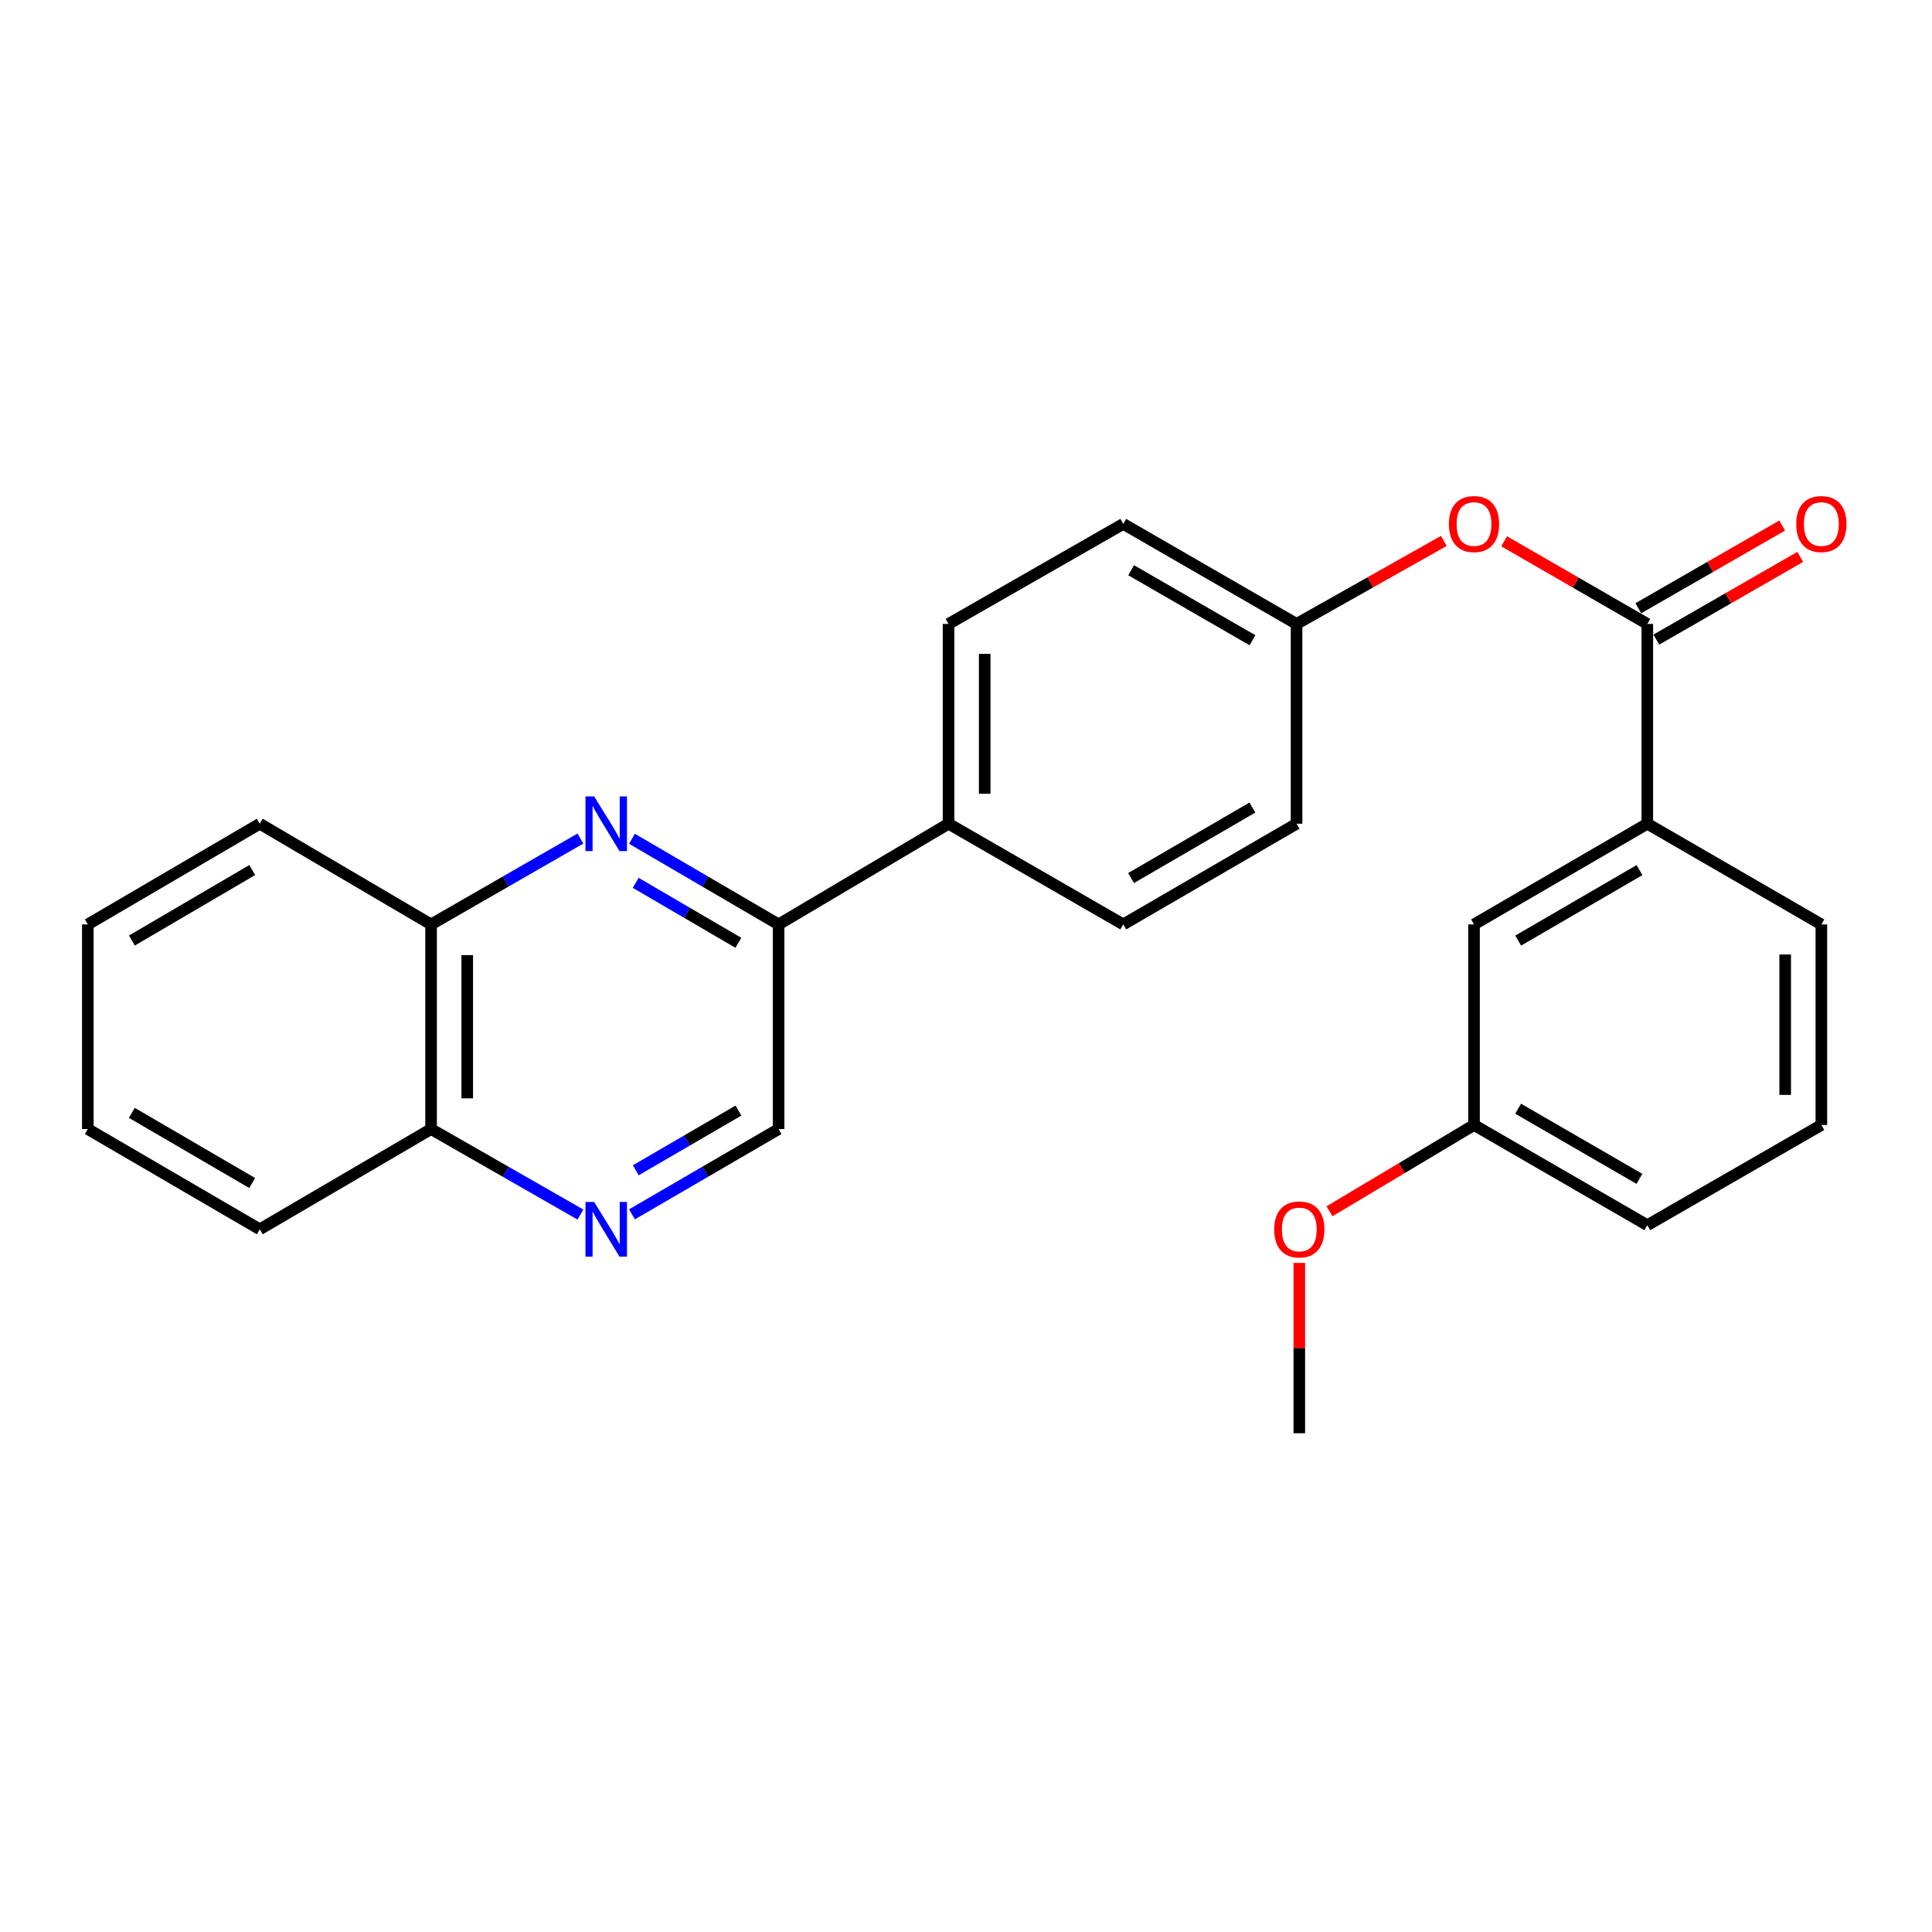 <?xml version='1.0' encoding='iso-8859-1'?>
<svg version='1.1' baseProfile='full'
              xmlns='http://www.w3.org/2000/svg'
                      xmlns:rdkit='http://www.rdkit.org/xml'
                      xmlns:xlink='http://www.w3.org/1999/xlink'
                  xml:space='preserve'
width='1000px' height='1000px' viewBox='0 0 1000 1000'>
<!-- END OF HEADER -->
<rect style='opacity:1.0;fill:#FFFFFF;stroke:none' width='1000' height='1000' x='0' y='0'> </rect>
<path class='bond-2' d='M 327.107,434.143 L 365.055,456.31' style='fill:none;fill-rule:evenodd;stroke:#0000FF;stroke-width:6px;stroke-linecap:butt;stroke-linejoin:miter;stroke-opacity:1' />
<path class='bond-2' d='M 365.055,456.31 L 403.002,478.478' style='fill:none;fill-rule:evenodd;stroke:#000000;stroke-width:6px;stroke-linecap:butt;stroke-linejoin:miter;stroke-opacity:1' />
<path class='bond-2' d='M 329.048,456.958 L 355.611,472.476' style='fill:none;fill-rule:evenodd;stroke:#0000FF;stroke-width:6px;stroke-linecap:butt;stroke-linejoin:miter;stroke-opacity:1' />
<path class='bond-2' d='M 355.611,472.476 L 382.174,487.993' style='fill:none;fill-rule:evenodd;stroke:#000000;stroke-width:6px;stroke-linecap:butt;stroke-linejoin:miter;stroke-opacity:1' />
<path class='bond-5' d='M 300.43,434.036 L 261.775,456.257' style='fill:none;fill-rule:evenodd;stroke:#0000FF;stroke-width:6px;stroke-linecap:butt;stroke-linejoin:miter;stroke-opacity:1' />
<path class='bond-5' d='M 261.775,456.257 L 223.121,478.478' style='fill:none;fill-rule:evenodd;stroke:#000000;stroke-width:6px;stroke-linecap:butt;stroke-linejoin:miter;stroke-opacity:1' />
<path class='bond-0' d='M 852.648,322.945 L 815.595,301.556' style='fill:none;fill-rule:evenodd;stroke:#000000;stroke-width:6px;stroke-linecap:butt;stroke-linejoin:miter;stroke-opacity:1' />
<path class='bond-0' d='M 815.595,301.556 L 778.541,280.168' style='fill:none;fill-rule:evenodd;stroke:#FF0000;stroke-width:6px;stroke-linecap:butt;stroke-linejoin:miter;stroke-opacity:1' />
<path class='bond-3' d='M 852.648,322.945 L 852.648,426.36' style='fill:none;fill-rule:evenodd;stroke:#000000;stroke-width:6px;stroke-linecap:butt;stroke-linejoin:miter;stroke-opacity:1' />
<path class='bond-9' d='M 857.313,331.06 L 894.555,309.655' style='fill:none;fill-rule:evenodd;stroke:#000000;stroke-width:6px;stroke-linecap:butt;stroke-linejoin:miter;stroke-opacity:1' />
<path class='bond-9' d='M 894.555,309.655 L 931.796,288.25' style='fill:none;fill-rule:evenodd;stroke:#FF0000;stroke-width:6px;stroke-linecap:butt;stroke-linejoin:miter;stroke-opacity:1' />
<path class='bond-9' d='M 847.984,314.829 L 885.225,293.424' style='fill:none;fill-rule:evenodd;stroke:#000000;stroke-width:6px;stroke-linecap:butt;stroke-linejoin:miter;stroke-opacity:1' />
<path class='bond-9' d='M 885.225,293.424 L 922.467,272.019' style='fill:none;fill-rule:evenodd;stroke:#FF0000;stroke-width:6px;stroke-linecap:butt;stroke-linejoin:miter;stroke-opacity:1' />
<path class='bond-1' d='M 300.433,628.647 L 261.777,606.523' style='fill:none;fill-rule:evenodd;stroke:#0000FF;stroke-width:6px;stroke-linecap:butt;stroke-linejoin:miter;stroke-opacity:1' />
<path class='bond-1' d='M 261.777,606.523 L 223.121,584.399' style='fill:none;fill-rule:evenodd;stroke:#000000;stroke-width:6px;stroke-linecap:butt;stroke-linejoin:miter;stroke-opacity:1' />
<path class='bond-26' d='M 327.104,628.542 L 365.053,606.471' style='fill:none;fill-rule:evenodd;stroke:#0000FF;stroke-width:6px;stroke-linecap:butt;stroke-linejoin:miter;stroke-opacity:1' />
<path class='bond-26' d='M 365.053,606.471 L 403.002,584.399' style='fill:none;fill-rule:evenodd;stroke:#000000;stroke-width:6px;stroke-linecap:butt;stroke-linejoin:miter;stroke-opacity:1' />
<path class='bond-26' d='M 329.077,605.737 L 355.641,590.287' style='fill:none;fill-rule:evenodd;stroke:#0000FF;stroke-width:6px;stroke-linecap:butt;stroke-linejoin:miter;stroke-opacity:1' />
<path class='bond-26' d='M 355.641,590.287 L 382.205,574.837' style='fill:none;fill-rule:evenodd;stroke:#000000;stroke-width:6px;stroke-linecap:butt;stroke-linejoin:miter;stroke-opacity:1' />
<path class='bond-6' d='M 403.002,478.478 L 403.002,584.399' style='fill:none;fill-rule:evenodd;stroke:#000000;stroke-width:6px;stroke-linecap:butt;stroke-linejoin:miter;stroke-opacity:1' />
<path class='bond-7' d='M 403.002,478.478 L 490.961,426.36' style='fill:none;fill-rule:evenodd;stroke:#000000;stroke-width:6px;stroke-linecap:butt;stroke-linejoin:miter;stroke-opacity:1' />
<path class='bond-10' d='M 852.648,426.36 L 762.952,478.478' style='fill:none;fill-rule:evenodd;stroke:#000000;stroke-width:6px;stroke-linecap:butt;stroke-linejoin:miter;stroke-opacity:1' />
<path class='bond-10' d='M 848.599,450.365 L 785.812,486.847' style='fill:none;fill-rule:evenodd;stroke:#000000;stroke-width:6px;stroke-linecap:butt;stroke-linejoin:miter;stroke-opacity:1' />
<path class='bond-18' d='M 852.648,426.36 L 942.729,478.478' style='fill:none;fill-rule:evenodd;stroke:#000000;stroke-width:6px;stroke-linecap:butt;stroke-linejoin:miter;stroke-opacity:1' />
<path class='bond-4' d='M 747.316,279.983 L 709.204,301.464' style='fill:none;fill-rule:evenodd;stroke:#FF0000;stroke-width:6px;stroke-linecap:butt;stroke-linejoin:miter;stroke-opacity:1' />
<path class='bond-4' d='M 709.204,301.464 L 671.092,322.945' style='fill:none;fill-rule:evenodd;stroke:#000000;stroke-width:6px;stroke-linecap:butt;stroke-linejoin:miter;stroke-opacity:1' />
<path class='bond-8' d='M 223.121,478.478 L 223.121,584.399' style='fill:none;fill-rule:evenodd;stroke:#000000;stroke-width:6px;stroke-linecap:butt;stroke-linejoin:miter;stroke-opacity:1' />
<path class='bond-8' d='M 241.842,494.366 L 241.842,568.511' style='fill:none;fill-rule:evenodd;stroke:#000000;stroke-width:6px;stroke-linecap:butt;stroke-linejoin:miter;stroke-opacity:1' />
<path class='bond-20' d='M 223.121,478.478 L 134.454,426.36' style='fill:none;fill-rule:evenodd;stroke:#000000;stroke-width:6px;stroke-linecap:butt;stroke-linejoin:miter;stroke-opacity:1' />
<path class='bond-11' d='M 490.961,426.36 L 490.961,322.945' style='fill:none;fill-rule:evenodd;stroke:#000000;stroke-width:6px;stroke-linecap:butt;stroke-linejoin:miter;stroke-opacity:1' />
<path class='bond-11' d='M 509.683,410.847 L 509.683,338.457' style='fill:none;fill-rule:evenodd;stroke:#000000;stroke-width:6px;stroke-linecap:butt;stroke-linejoin:miter;stroke-opacity:1' />
<path class='bond-12' d='M 490.961,426.36 L 581.396,478.478' style='fill:none;fill-rule:evenodd;stroke:#000000;stroke-width:6px;stroke-linecap:butt;stroke-linejoin:miter;stroke-opacity:1' />
<path class='bond-22' d='M 223.121,584.399 L 134.454,636.289' style='fill:none;fill-rule:evenodd;stroke:#000000;stroke-width:6px;stroke-linecap:butt;stroke-linejoin:miter;stroke-opacity:1' />
<path class='bond-14' d='M 762.952,478.478 L 762.952,582.288' style='fill:none;fill-rule:evenodd;stroke:#000000;stroke-width:6px;stroke-linecap:butt;stroke-linejoin:miter;stroke-opacity:1' />
<path class='bond-16' d='M 490.961,322.945 L 581.396,271.17' style='fill:none;fill-rule:evenodd;stroke:#000000;stroke-width:6px;stroke-linecap:butt;stroke-linejoin:miter;stroke-opacity:1' />
<path class='bond-15' d='M 581.396,478.478 L 671.092,426.36' style='fill:none;fill-rule:evenodd;stroke:#000000;stroke-width:6px;stroke-linecap:butt;stroke-linejoin:miter;stroke-opacity:1' />
<path class='bond-15' d='M 585.445,454.473 L 648.232,417.99' style='fill:none;fill-rule:evenodd;stroke:#000000;stroke-width:6px;stroke-linecap:butt;stroke-linejoin:miter;stroke-opacity:1' />
<path class='bond-13' d='M 671.092,322.945 L 671.092,426.36' style='fill:none;fill-rule:evenodd;stroke:#000000;stroke-width:6px;stroke-linecap:butt;stroke-linejoin:miter;stroke-opacity:1' />
<path class='bond-28' d='M 671.092,322.945 L 581.396,271.17' style='fill:none;fill-rule:evenodd;stroke:#000000;stroke-width:6px;stroke-linecap:butt;stroke-linejoin:miter;stroke-opacity:1' />
<path class='bond-28' d='M 648.279,331.393 L 585.491,295.15' style='fill:none;fill-rule:evenodd;stroke:#000000;stroke-width:6px;stroke-linecap:butt;stroke-linejoin:miter;stroke-opacity:1' />
<path class='bond-17' d='M 762.952,582.288 L 725.551,604.621' style='fill:none;fill-rule:evenodd;stroke:#000000;stroke-width:6px;stroke-linecap:butt;stroke-linejoin:miter;stroke-opacity:1' />
<path class='bond-17' d='M 725.551,604.621 L 688.15,626.954' style='fill:none;fill-rule:evenodd;stroke:#FF0000;stroke-width:6px;stroke-linecap:butt;stroke-linejoin:miter;stroke-opacity:1' />
<path class='bond-29' d='M 762.952,582.288 L 852.648,634.157' style='fill:none;fill-rule:evenodd;stroke:#000000;stroke-width:6px;stroke-linecap:butt;stroke-linejoin:miter;stroke-opacity:1' />
<path class='bond-29' d='M 785.778,573.862 L 848.566,610.17' style='fill:none;fill-rule:evenodd;stroke:#000000;stroke-width:6px;stroke-linecap:butt;stroke-linejoin:miter;stroke-opacity:1' />
<path class='bond-23' d='M 672.517,653.688 L 672.517,697.767' style='fill:none;fill-rule:evenodd;stroke:#FF0000;stroke-width:6px;stroke-linecap:butt;stroke-linejoin:miter;stroke-opacity:1' />
<path class='bond-23' d='M 672.517,697.767 L 672.517,741.846' style='fill:none;fill-rule:evenodd;stroke:#000000;stroke-width:6px;stroke-linecap:butt;stroke-linejoin:miter;stroke-opacity:1' />
<path class='bond-19' d='M 942.729,478.478 L 942.729,582.288' style='fill:none;fill-rule:evenodd;stroke:#000000;stroke-width:6px;stroke-linecap:butt;stroke-linejoin:miter;stroke-opacity:1' />
<path class='bond-19' d='M 924.008,494.049 L 924.008,566.717' style='fill:none;fill-rule:evenodd;stroke:#000000;stroke-width:6px;stroke-linecap:butt;stroke-linejoin:miter;stroke-opacity:1' />
<path class='bond-21' d='M 942.729,582.288 L 852.648,634.157' style='fill:none;fill-rule:evenodd;stroke:#000000;stroke-width:6px;stroke-linecap:butt;stroke-linejoin:miter;stroke-opacity:1' />
<path class='bond-24' d='M 134.454,426.36 L 45.455,478.478' style='fill:none;fill-rule:evenodd;stroke:#000000;stroke-width:6px;stroke-linecap:butt;stroke-linejoin:miter;stroke-opacity:1' />
<path class='bond-24' d='M 130.565,450.333 L 68.265,486.815' style='fill:none;fill-rule:evenodd;stroke:#000000;stroke-width:6px;stroke-linecap:butt;stroke-linejoin:miter;stroke-opacity:1' />
<path class='bond-27' d='M 134.454,636.289 L 45.455,584.399' style='fill:none;fill-rule:evenodd;stroke:#000000;stroke-width:6px;stroke-linecap:butt;stroke-linejoin:miter;stroke-opacity:1' />
<path class='bond-27' d='M 130.534,612.332 L 68.234,576.01' style='fill:none;fill-rule:evenodd;stroke:#000000;stroke-width:6px;stroke-linecap:butt;stroke-linejoin:miter;stroke-opacity:1' />
<path class='bond-25' d='M 45.455,478.478 L 45.455,584.399' style='fill:none;fill-rule:evenodd;stroke:#000000;stroke-width:6px;stroke-linecap:butt;stroke-linejoin:miter;stroke-opacity:1' />
<path  class='atom-0' d='M 307.524 412.2
L 316.804 427.2
Q 317.724 428.68, 319.204 431.36
Q 320.684 434.04, 320.764 434.2
L 320.764 412.2
L 324.524 412.2
L 324.524 440.52
L 320.644 440.52
L 310.684 424.12
Q 309.524 422.2, 308.284 420
Q 307.084 417.8, 306.724 417.12
L 306.724 440.52
L 303.044 440.52
L 303.044 412.2
L 307.524 412.2
' fill='#0000FF'/>
<path  class='atom-2' d='M 307.524 622.129
L 316.804 637.129
Q 317.724 638.609, 319.204 641.289
Q 320.684 643.969, 320.764 644.129
L 320.764 622.129
L 324.524 622.129
L 324.524 650.449
L 320.644 650.449
L 310.684 634.049
Q 309.524 632.129, 308.284 629.929
Q 307.084 627.729, 306.724 627.049
L 306.724 650.449
L 303.044 650.449
L 303.044 622.129
L 307.524 622.129
' fill='#0000FF'/>
<path  class='atom-5' d='M 749.952 271.25
Q 749.952 264.45, 753.312 260.65
Q 756.672 256.85, 762.952 256.85
Q 769.232 256.85, 772.592 260.65
Q 775.952 264.45, 775.952 271.25
Q 775.952 278.13, 772.552 282.05
Q 769.152 285.93, 762.952 285.93
Q 756.712 285.93, 753.312 282.05
Q 749.952 278.17, 749.952 271.25
M 762.952 282.73
Q 767.272 282.73, 769.592 279.85
Q 771.952 276.93, 771.952 271.25
Q 771.952 265.69, 769.592 262.89
Q 767.272 260.05, 762.952 260.05
Q 758.632 260.05, 756.272 262.85
Q 753.952 265.65, 753.952 271.25
Q 753.952 276.97, 756.272 279.85
Q 758.632 282.73, 762.952 282.73
' fill='#FF0000'/>
<path  class='atom-10' d='M 929.729 271.25
Q 929.729 264.45, 933.089 260.65
Q 936.449 256.85, 942.729 256.85
Q 949.009 256.85, 952.369 260.65
Q 955.729 264.45, 955.729 271.25
Q 955.729 278.13, 952.329 282.05
Q 948.929 285.93, 942.729 285.93
Q 936.489 285.93, 933.089 282.05
Q 929.729 278.17, 929.729 271.25
M 942.729 282.73
Q 947.049 282.73, 949.369 279.85
Q 951.729 276.93, 951.729 271.25
Q 951.729 265.69, 949.369 262.89
Q 947.049 260.05, 942.729 260.05
Q 938.409 260.05, 936.049 262.85
Q 933.729 265.65, 933.729 271.25
Q 933.729 276.97, 936.049 279.85
Q 938.409 282.73, 942.729 282.73
' fill='#FF0000'/>
<path  class='atom-18' d='M 659.517 636.369
Q 659.517 629.569, 662.877 625.769
Q 666.237 621.969, 672.517 621.969
Q 678.797 621.969, 682.157 625.769
Q 685.517 629.569, 685.517 636.369
Q 685.517 643.249, 682.117 647.169
Q 678.717 651.049, 672.517 651.049
Q 666.277 651.049, 662.877 647.169
Q 659.517 643.289, 659.517 636.369
M 672.517 647.849
Q 676.837 647.849, 679.157 644.969
Q 681.517 642.049, 681.517 636.369
Q 681.517 630.809, 679.157 628.009
Q 676.837 625.169, 672.517 625.169
Q 668.197 625.169, 665.837 627.969
Q 663.517 630.769, 663.517 636.369
Q 663.517 642.089, 665.837 644.969
Q 668.197 647.849, 672.517 647.849
' fill='#FF0000'/>
</svg>
